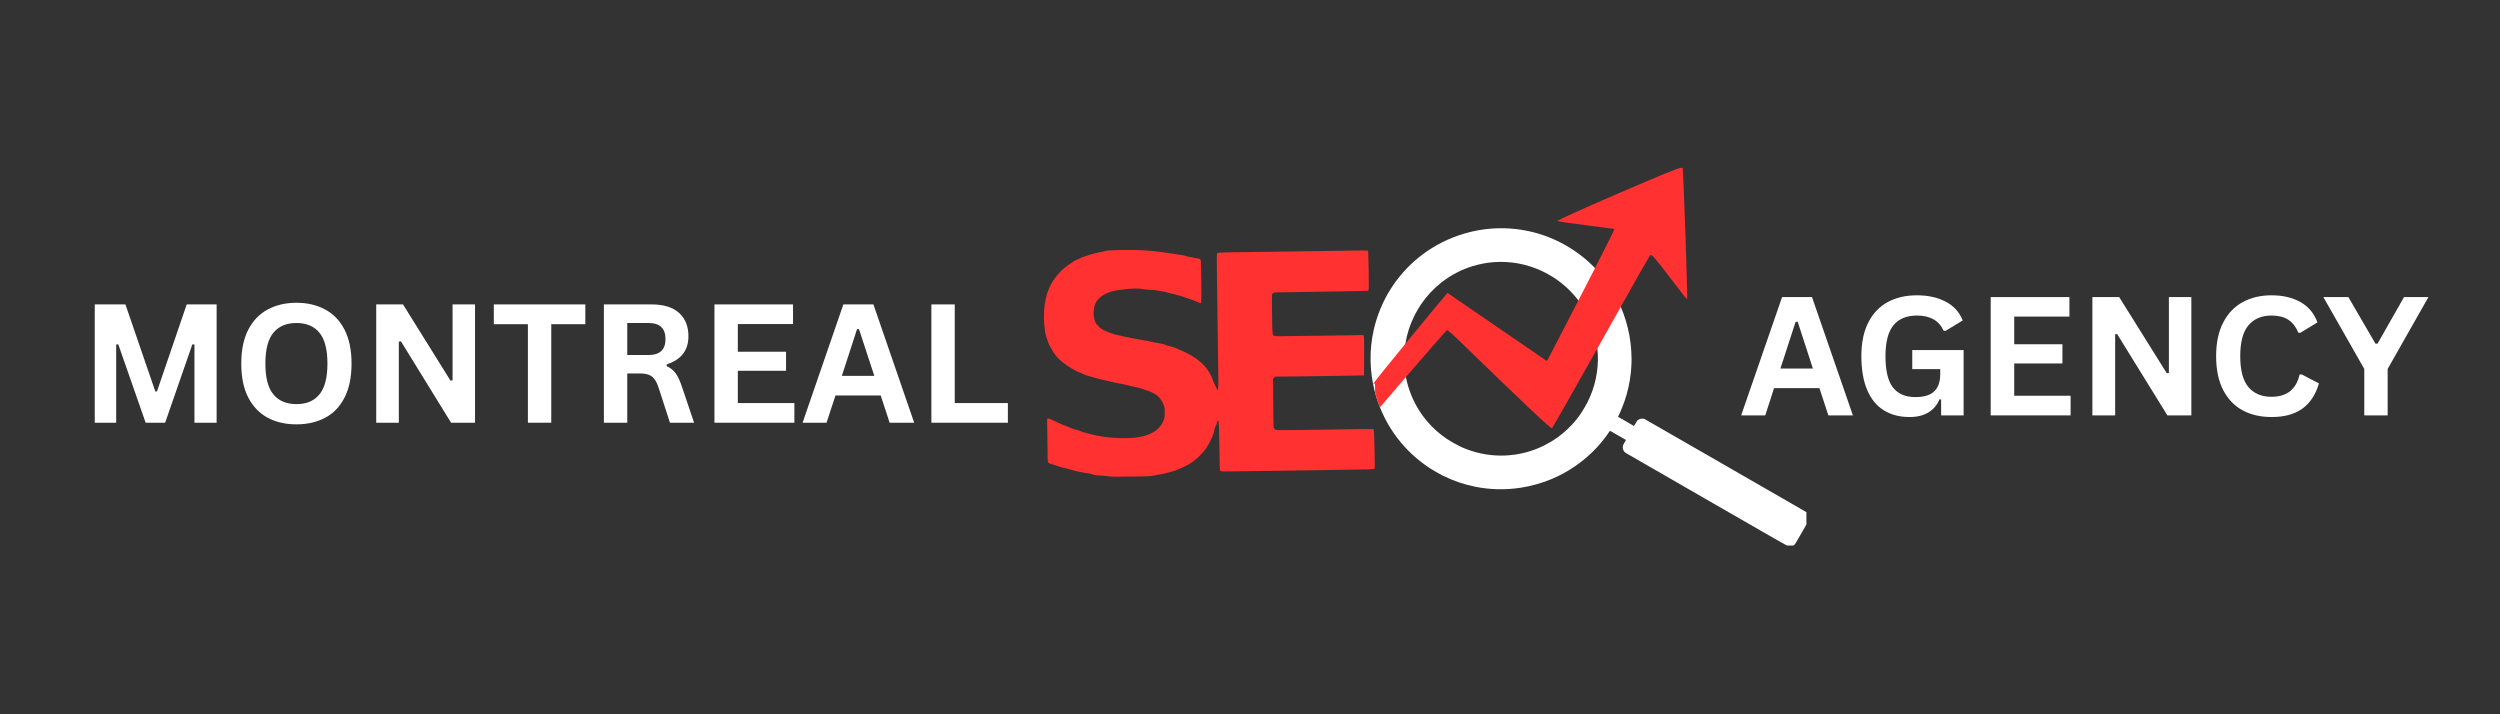<svg xmlns="http://www.w3.org/2000/svg" xmlns:xlink="http://www.w3.org/1999/xlink" width="350" viewBox="0 0 262.5 75" height="100" preserveAspectRatio="xMidYMid meet"><rect x="0" y="0" width="262.5" height="75" fill="#333333" stroke="none"/><defs><g></g><clipPath id="a67de4e89e"><path d="M 143 23 L 189.672 23 L 189.672 57.281 L 143 57.281 Z M 143 23 " clip-rule="nonzero"></path></clipPath><clipPath id="097e5b153a"><path d="M 109.574 26 L 145 26 L 145 51 L 109.574 51 Z M 109.574 26 " clip-rule="nonzero"></path></clipPath><clipPath id="1b3f696fe4"><path d="M 144 17.609 L 178 17.609 L 178 45 L 144 45 Z M 144 17.609 " clip-rule="nonzero"></path></clipPath></defs><g clip-path="url(#a67de4e89e)"><path fill="#ffffff" d="M 145.473 31.289 C 145.082 32.035 144.719 32.926 144.5 33.664 C 144.402 33.98 144.297 34.387 144.254 34.586 C 143.996 35.754 143.895 36.707 143.91 37.883 C 143.914 38.324 143.973 39.059 144.039 39.539 C 144.164 40.445 144.422 41.492 144.723 42.32 C 145.219 43.676 145.879 44.891 146.723 45.996 C 147.676 47.242 148.773 48.262 150.137 49.164 C 150.387 49.328 151.199 49.797 151.457 49.922 C 152.633 50.5 153.676 50.859 154.879 51.102 C 156.457 51.422 158.062 51.457 159.676 51.211 C 160.723 51.051 161.875 50.73 162.84 50.332 C 163.754 49.949 164.504 49.547 165.312 49.004 C 166.191 48.406 166.977 47.734 167.695 46.957 C 168.156 46.453 168.617 45.871 168.98 45.324 L 169.047 45.227 L 169.887 45.711 L 170.73 46.195 L 170.582 46.449 C 170.469 46.645 170.43 46.723 170.418 46.773 C 170.352 47.004 170.41 47.262 170.57 47.445 C 170.633 47.516 170.637 47.516 170.957 47.703 C 171.133 47.809 174.961 50.012 179.461 52.605 C 186.625 56.727 187.656 57.32 187.723 57.34 C 187.816 57.371 187.98 57.383 188.074 57.363 C 188.164 57.348 188.27 57.301 188.352 57.242 C 188.488 57.148 188.461 57.191 189.242 55.824 L 189.957 54.574 L 189.969 54.496 C 189.984 54.371 189.98 54.273 189.949 54.164 C 189.914 54.055 189.879 53.98 189.805 53.891 L 189.754 53.828 L 188.16 52.902 C 187.285 52.398 183.438 50.18 179.609 47.98 L 172.652 43.98 L 172.574 43.969 C 172.348 43.926 172.133 43.984 171.953 44.133 C 171.891 44.188 171.883 44.195 171.727 44.465 L 171.562 44.738 L 171.477 44.68 C 171.43 44.648 171.051 44.43 170.641 44.191 L 169.891 43.762 L 169.98 43.578 C 170.082 43.367 170.199 43.102 170.332 42.77 C 170.426 42.543 170.449 42.477 170.566 42.152 C 170.887 41.238 171.125 40.184 171.234 39.172 C 171.262 38.93 171.301 38.316 171.309 38.109 C 171.312 37.867 171.312 37.789 171.312 37.637 C 171.301 35.453 170.773 33.293 169.773 31.359 C 169.379 30.598 168.906 29.859 168.379 29.188 C 167.535 28.109 166.52 27.156 165.398 26.387 C 164.781 25.961 164.094 25.566 163.426 25.254 C 160.977 24.105 158.23 23.711 155.543 24.125 C 153.914 24.379 152.336 24.922 150.914 25.715 C 149.746 26.371 148.762 27.121 147.793 28.098 C 147.582 28.312 147.246 28.688 147.016 28.969 C 146.863 29.152 146.793 29.246 146.566 29.539 C 146.266 29.938 145.734 30.785 145.473 31.289 Z M 149.211 31.949 C 149.828 31.051 150.508 30.32 151.344 29.664 C 152.336 28.883 153.453 28.301 154.668 27.93 C 154.898 27.863 154.91 27.859 155.164 27.797 C 155.781 27.645 156.312 27.562 156.941 27.52 C 158.621 27.41 160.293 27.719 161.84 28.43 C 162.277 28.629 162.93 28.996 163.281 29.234 C 164.305 29.938 165.098 30.695 165.801 31.641 C 166.992 33.246 167.691 35.227 167.773 37.227 C 167.844 38.949 167.48 40.648 166.707 42.195 C 166.602 42.41 166.238 43.043 166.121 43.219 C 165.938 43.5 165.742 43.773 165.609 43.941 C 165.57 43.988 165.508 44.066 165.469 44.117 C 164.957 44.758 164.207 45.461 163.492 45.965 C 163.07 46.262 162.68 46.5 162.203 46.742 C 159.645 48.047 156.617 48.195 153.93 47.141 C 153.41 46.938 153.133 46.801 152.551 46.469 C 151.98 46.141 151.762 45.996 151.32 45.648 C 149.301 44.07 147.953 41.77 147.559 39.227 C 147.398 38.18 147.402 37.113 147.57 36.062 C 147.727 35.078 148.051 34.078 148.484 33.207 C 148.539 33.098 148.594 32.984 148.609 32.953 C 148.684 32.809 149.094 32.121 149.211 31.949 Z M 149.211 31.949 " fill-opacity="1" fill-rule="nonzero"></path></g><g clip-path="url(#097e5b153a)"><path fill="#ff3131" d="M 117.184 26.266 C 116.414 26.281 116.152 26.305 115.996 26.367 C 115.887 26.406 115.656 26.461 115.48 26.488 C 115.309 26.512 115.055 26.566 114.922 26.602 C 114.348 26.766 113.641 27 113.555 27.051 C 113.504 27.082 113.336 27.156 113.176 27.223 C 113.02 27.285 112.84 27.375 112.773 27.422 C 112.711 27.465 112.484 27.617 112.273 27.758 C 111.359 28.348 110.48 29.414 110.125 30.359 C 110.07 30.508 110 30.691 109.965 30.77 C 109.934 30.848 109.891 30.988 109.875 31.082 C 109.859 31.18 109.809 31.395 109.762 31.57 C 109.648 32.012 109.574 33.328 109.633 33.934 C 109.707 34.711 109.758 35.07 109.828 35.25 C 109.867 35.348 109.945 35.602 110.008 35.809 C 110.18 36.379 110.805 37.375 111.219 37.727 C 111.266 37.77 111.418 37.898 111.555 38.016 C 112.031 38.426 112.941 38.969 113.488 39.168 C 113.648 39.227 113.816 39.297 113.867 39.328 C 113.918 39.359 114.039 39.406 114.137 39.43 C 114.234 39.453 114.461 39.52 114.629 39.574 C 115.309 39.785 117.297 40.246 117.992 40.359 C 118.09 40.371 118.301 40.422 118.461 40.465 C 118.621 40.516 118.977 40.594 119.246 40.645 C 119.52 40.699 119.82 40.781 119.918 40.824 C 120.016 40.875 120.199 40.934 120.32 40.961 C 120.625 41.027 121.312 41.363 121.539 41.559 C 121.801 41.789 122.016 42.094 122.164 42.461 C 122.277 42.746 122.293 42.824 122.293 43.312 C 122.293 43.801 122.277 43.875 122.164 44.172 C 121.836 44.984 121.105 45.539 120.031 45.801 C 119.945 45.816 119.672 45.871 119.426 45.922 C 118.621 46.07 116.605 46.016 115.66 45.82 C 115.488 45.789 115.258 45.746 115.145 45.73 C 115.031 45.715 114.812 45.664 114.652 45.621 C 114.492 45.57 114.18 45.492 113.957 45.438 C 113.738 45.383 113.461 45.289 113.344 45.23 C 113.227 45.176 113.102 45.129 113.07 45.129 C 112.973 45.129 112.32 44.914 112.254 44.859 C 112.223 44.836 112.07 44.773 111.914 44.719 C 111.617 44.625 111.555 44.598 110.633 44.164 C 110.285 43.996 110.059 43.918 110.008 43.934 C 109.938 43.961 109.934 44.039 109.961 45.008 C 109.977 45.578 109.992 46.594 109.992 47.266 C 109.992 48.668 109.973 48.609 110.438 48.738 C 110.574 48.773 110.758 48.84 110.844 48.871 C 110.926 48.906 111.078 48.953 111.18 48.98 C 111.277 49.004 111.512 49.066 111.695 49.121 C 111.879 49.168 112.152 49.242 112.301 49.277 C 112.445 49.312 112.699 49.379 112.859 49.43 C 113.02 49.48 113.281 49.543 113.441 49.562 C 113.602 49.59 113.812 49.633 113.914 49.652 C 114.012 49.676 114.164 49.699 114.25 49.699 C 114.332 49.699 114.547 49.754 114.719 49.809 C 114.949 49.891 115.125 49.922 115.379 49.922 C 115.566 49.922 115.969 49.953 116.273 49.996 C 116.738 50.059 117.141 50.066 118.82 50.043 C 120.598 50.02 120.855 50.008 121.172 49.93 C 121.371 49.883 121.652 49.828 121.801 49.816 C 121.949 49.797 122.18 49.754 122.316 49.711 C 122.449 49.672 122.672 49.613 122.809 49.582 C 123.512 49.418 124.543 48.957 125.207 48.512 C 125.645 48.219 126.348 47.516 126.652 47.059 C 127.062 46.453 127.512 45.438 127.512 45.121 C 127.512 45.066 127.562 44.926 127.617 44.812 C 127.676 44.703 127.75 44.52 127.781 44.398 C 127.852 44.141 127.902 44.098 127.957 44.246 C 127.98 44.309 128.016 45.492 128.035 46.875 C 128.059 48.891 128.078 49.402 128.129 49.453 C 128.172 49.5 128.453 49.512 129.59 49.492 C 130.355 49.484 132.438 49.453 134.215 49.43 C 135.988 49.402 138.016 49.375 138.719 49.363 C 139.422 49.348 140.953 49.328 142.129 49.312 C 143.301 49.297 144.289 49.27 144.32 49.25 C 144.363 49.223 144.363 48.789 144.328 47.172 C 144.301 46.047 144.266 45.105 144.246 45.078 C 144.219 45.031 143.137 45.039 139.68 45.105 C 139.066 45.117 137.535 45.141 136.273 45.152 C 133.992 45.18 133.988 45.18 133.867 45.086 C 133.793 45.023 133.742 44.934 133.727 44.824 C 133.711 44.734 133.699 43.555 133.688 42.207 L 133.676 39.754 L 133.883 39.547 L 137.094 39.512 C 138.859 39.492 140.961 39.461 141.766 39.445 L 143.223 39.414 L 143.234 37.355 C 143.242 35.793 143.23 35.285 143.191 35.238 C 143.145 35.18 143.016 35.176 142.391 35.195 C 141.984 35.211 140.465 35.23 139.008 35.246 C 137.555 35.258 135.824 35.281 135.156 35.293 C 133.898 35.32 133.746 35.309 133.656 35.141 C 133.594 35.027 133.566 34.293 133.559 32.449 L 133.551 30.906 L 133.672 30.801 C 133.785 30.707 133.832 30.695 134.34 30.695 C 134.641 30.695 135.297 30.684 135.805 30.676 C 136.312 30.66 138.273 30.629 140.172 30.605 C 142.961 30.57 143.633 30.551 143.684 30.5 C 143.73 30.449 143.738 30.082 143.711 28.395 C 143.684 26.578 143.668 26.34 143.605 26.312 C 143.566 26.297 142.898 26.293 142.125 26.309 C 141.348 26.324 138.824 26.363 136.52 26.391 C 128.105 26.492 127.883 26.504 127.809 26.574 C 127.754 26.633 127.75 26.98 127.781 29.129 C 127.824 31.789 127.926 39.371 127.93 40.152 C 127.938 40.887 127.844 41.18 127.734 40.766 C 127.707 40.664 127.648 40.539 127.602 40.488 C 127.555 40.441 127.461 40.215 127.383 39.996 C 126.984 38.773 126.102 37.828 124.668 37.094 C 124.398 36.953 124.035 36.789 123.859 36.719 C 123.691 36.656 123.52 36.586 123.488 36.559 C 123.457 36.531 123.324 36.484 123.188 36.445 C 123.055 36.414 122.836 36.363 122.703 36.324 C 122.574 36.293 122.41 36.234 122.336 36.199 C 122.262 36.16 122.074 36.105 121.91 36.078 C 121.312 35.98 120.867 35.895 120.645 35.832 C 120.512 35.797 120.289 35.754 120.141 35.738 C 119.992 35.719 119.762 35.68 119.625 35.648 C 119.492 35.617 119.289 35.578 119.18 35.562 C 118.82 35.516 117.469 35.223 116.961 35.086 C 116.664 35.004 116.395 34.895 115.883 34.664 C 115.582 34.523 115.168 34.137 115.031 33.879 C 114.973 33.762 114.898 33.496 114.863 33.293 C 114.809 32.973 114.809 32.852 114.852 32.512 C 114.922 32.035 115 31.832 115.234 31.52 C 115.652 30.965 116.504 30.57 117.566 30.441 C 119.008 30.266 119.41 30.254 120.051 30.359 C 120.277 30.398 120.598 30.43 120.77 30.43 C 120.945 30.43 121.203 30.449 121.352 30.477 C 121.5 30.5 121.797 30.551 122.008 30.586 C 122.223 30.617 122.438 30.664 122.488 30.691 C 122.539 30.723 122.727 30.773 122.906 30.805 C 123.355 30.891 124.297 31.16 124.801 31.352 C 124.977 31.414 125.219 31.504 125.34 31.547 C 125.465 31.594 125.68 31.68 125.82 31.742 C 126.066 31.848 126.078 31.852 126.121 31.777 C 126.148 31.727 126.156 30.875 126.137 29.516 C 126.117 27.609 126.102 27.316 126.039 27.242 C 125.988 27.18 125.875 27.145 125.645 27.117 C 125.469 27.094 125.301 27.062 125.273 27.043 C 125.246 27.027 125.082 26.996 124.91 26.973 C 124.738 26.949 124.547 26.906 124.48 26.871 C 124.406 26.832 124.234 26.793 124.086 26.781 C 123.938 26.762 123.645 26.723 123.434 26.688 C 121.117 26.297 119.676 26.199 117.184 26.266 Z M 117.184 26.266 " fill-opacity="1" fill-rule="nonzero"></path></g><g clip-path="url(#1b3f696fe4)"><path fill="#ff3131" d="M 176.59 17.613 C 176.242 17.613 174.797 18.215 169.977 20.285 C 166.34 21.852 163.43 23.168 163.523 23.211 C 163.617 23.25 164.984 23.461 166.578 23.656 C 168.172 23.855 169.488 24.039 169.516 24.051 C 169.535 24.074 168.742 25.66 167.477 28.148 C 166.965 29.148 166.375 30.297 165.73 31.547 C 165.07 32.828 164.355 34.219 163.602 35.664 L 162.43 37.918 L 157.203 34.336 L 151.988 30.754 L 150.711 32.27 C 149.648 33.551 148.551 34.883 147.566 36.09 C 145.742 38.316 144.305 40.105 144.172 40.312 C 144.16 40.324 144.156 40.332 144.16 40.332 C 144.16 40.332 144.164 40.332 144.168 40.328 C 144.168 40.324 144.172 40.324 144.172 40.324 C 144.227 40.285 144.266 40.258 144.297 40.258 C 144.383 40.258 144.391 40.469 144.391 41.156 L 144.391 41.258 C 144.492 41.629 144.605 41.992 144.723 42.32 C 144.781 42.469 144.836 42.621 144.898 42.77 L 147.484 39.746 C 147.531 39.695 147.578 39.641 147.621 39.59 C 149.957 36.871 151.887 34.664 151.949 34.664 C 151.949 34.664 151.949 34.664 151.953 34.664 C 152.031 34.664 152.734 35.293 153.531 36.074 C 160.121 42.473 162.758 44.965 162.949 44.965 C 162.953 44.965 162.957 44.965 162.957 44.961 C 163.039 44.879 164.754 41.867 167.727 36.59 C 167.727 36.59 167.727 36.59 167.727 36.586 C 168.469 35.27 169.289 33.809 170.18 32.219 C 170.336 31.938 170.5 31.648 170.66 31.359 C 172.016 28.938 173.203 26.871 173.281 26.777 C 173.293 26.766 173.305 26.762 173.324 26.762 C 173.488 26.762 173.965 27.32 175.27 29.043 C 176.27 30.355 177.105 31.426 177.152 31.426 C 177.219 31.375 176.758 17.852 176.68 17.652 C 176.668 17.629 176.641 17.613 176.59 17.613 Z M 176.59 17.613 " fill-opacity="1" fill-rule="nonzero"></path></g><g fill="#ffffff" fill-opacity="1"><g transform="translate(8.34, 44.385)"><g><path d="M 3.859 0 L 1.609 0 L 1.609 -12.422 L 4.828 -12.422 L 7.969 -3.281 L 8.141 -3.281 L 11.266 -12.422 L 14.406 -12.422 L 14.406 0 L 12.078 0 L 12.078 -8.203 L 11.859 -8.234 L 9 0 L 6.953 0 L 4.078 -8.234 L 3.859 -8.203 Z M 3.859 0 "></path></g></g></g><g fill="#ffffff" fill-opacity="1"><g transform="translate(24.365, 44.385)"><g><path d="M 6.766 0.172 C 5.629 0.172 4.625 -0.055 3.75 -0.516 C 2.883 -0.984 2.203 -1.691 1.703 -2.641 C 1.211 -3.598 0.969 -4.785 0.969 -6.203 C 0.969 -7.629 1.211 -8.816 1.703 -9.766 C 2.203 -10.723 2.883 -11.43 3.75 -11.891 C 4.625 -12.359 5.629 -12.594 6.766 -12.594 C 7.898 -12.594 8.898 -12.359 9.766 -11.891 C 10.641 -11.43 11.32 -10.723 11.812 -9.766 C 12.301 -8.816 12.547 -7.629 12.547 -6.203 C 12.547 -4.785 12.301 -3.598 11.812 -2.641 C 11.32 -1.68 10.641 -0.973 9.766 -0.516 C 8.898 -0.055 7.898 0.172 6.766 0.172 Z M 6.766 -1.953 C 7.816 -1.953 8.617 -2.289 9.172 -2.969 C 9.734 -3.645 10.016 -4.723 10.016 -6.203 C 10.016 -7.691 9.734 -8.773 9.172 -9.453 C 8.617 -10.129 7.816 -10.469 6.766 -10.469 C 5.711 -10.469 4.906 -10.129 4.344 -9.453 C 3.781 -8.773 3.5 -7.691 3.5 -6.203 C 3.5 -4.723 3.781 -3.645 4.344 -2.969 C 4.906 -2.289 5.711 -1.953 6.766 -1.953 Z M 6.766 -1.953 "></path></g></g></g><g fill="#ffffff" fill-opacity="1"><g transform="translate(37.894, 44.385)"><g><path d="M 3.984 0 L 1.609 0 L 1.609 -12.422 L 4.422 -12.422 L 9.406 -4.422 L 9.625 -4.453 L 9.625 -12.422 L 11.984 -12.422 L 11.984 0 L 9.469 0 L 4.203 -8.547 L 3.984 -8.516 Z M 3.984 0 "></path></g></g></g><g fill="#ffffff" fill-opacity="1"><g transform="translate(51.507, 44.385)"><g><path d="M 9.953 -12.422 L 9.953 -10.344 L 6.375 -10.344 L 6.375 0 L 3.922 0 L 3.922 -10.344 L 0.344 -10.344 L 0.344 -12.422 Z M 9.953 -12.422 "></path></g></g></g><g fill="#ffffff" fill-opacity="1"><g transform="translate(61.8, 44.385)"><g><path d="M 1.609 0 L 1.609 -12.422 L 6.594 -12.422 C 7.883 -12.422 8.852 -12.125 9.5 -11.531 C 10.156 -10.938 10.484 -10.117 10.484 -9.078 C 10.484 -8.328 10.289 -7.707 9.906 -7.219 C 9.531 -6.738 8.961 -6.375 8.203 -6.125 L 8.203 -5.938 C 8.586 -5.77 8.898 -5.52 9.141 -5.188 C 9.391 -4.852 9.617 -4.359 9.828 -3.703 L 11.078 0 L 8.547 0 L 7.344 -3.703 C 7.219 -4.078 7.078 -4.367 6.922 -4.578 C 6.766 -4.785 6.566 -4.938 6.328 -5.031 C 6.086 -5.125 5.773 -5.172 5.391 -5.172 L 4.062 -5.172 L 4.062 0 Z M 6.297 -7.109 C 7.484 -7.109 8.078 -7.664 8.078 -8.781 C 8.078 -9.906 7.484 -10.469 6.297 -10.469 L 4.062 -10.469 L 4.062 -7.109 Z M 6.297 -7.109 "></path></g></g></g><g fill="#ffffff" fill-opacity="1"><g transform="translate(73.409, 44.385)"><g><path d="M 4.062 -5.453 L 4.062 -2.062 L 10 -2.062 L 10 0 L 1.609 0 L 1.609 -12.422 L 9.859 -12.422 L 9.859 -10.359 L 4.062 -10.359 L 4.062 -7.453 L 9.125 -7.453 L 9.125 -5.453 Z M 4.062 -5.453 "></path></g></g></g><g fill="#ffffff" fill-opacity="1"><g transform="translate(84.084, 44.385)"><g><path d="M 11.906 0 L 9.328 0 L 8.391 -2.859 L 3.641 -2.859 L 2.703 0 L 0.188 0 L 4.469 -12.422 L 7.625 -12.422 Z M 5.906 -9.828 L 4.312 -4.922 L 7.719 -4.922 L 6.109 -9.828 Z M 5.906 -9.828 "></path></g></g></g><g fill="#ffffff" fill-opacity="1"><g transform="translate(96.186, 44.385)"><g><path d="M 4.062 -12.422 L 4.062 -2.062 L 9.641 -2.062 L 9.641 0 L 1.609 0 L 1.609 -12.422 Z M 4.062 -12.422 "></path></g></g></g><g fill="#ffffff" fill-opacity="1"><g transform="translate(182.634, 43.616)"><g><path d="M 11.922 0 L 9.344 0 L 8.406 -2.859 L 3.641 -2.859 L 2.719 0 L 0.188 0 L 4.484 -12.422 L 7.625 -12.422 Z M 5.906 -9.828 L 4.312 -4.922 L 7.719 -4.922 L 6.125 -9.828 Z M 5.906 -9.828 "></path></g></g></g><g fill="#ffffff" fill-opacity="1"><g transform="translate(194.459, 43.616)"><g><path d="M 6.031 0.172 C 5 0.172 4.102 -0.062 3.344 -0.531 C 2.582 -1 2 -1.711 1.594 -2.672 C 1.188 -3.629 0.984 -4.812 0.984 -6.219 C 0.984 -7.633 1.227 -8.816 1.719 -9.766 C 2.207 -10.723 2.891 -11.438 3.766 -11.906 C 4.641 -12.375 5.656 -12.609 6.812 -12.609 C 8 -12.609 9.008 -12.383 9.844 -11.938 C 10.688 -11.5 11.281 -10.844 11.625 -9.969 L 9.828 -8.875 L 9.625 -8.891 C 9.363 -9.441 9.004 -9.844 8.547 -10.094 C 8.086 -10.352 7.508 -10.484 6.812 -10.484 C 5.738 -10.484 4.922 -10.145 4.359 -9.469 C 3.797 -8.789 3.516 -7.707 3.516 -6.219 C 3.516 -4.707 3.773 -3.613 4.297 -2.938 C 4.828 -2.258 5.613 -1.922 6.656 -1.922 C 7.551 -1.922 8.207 -2.117 8.625 -2.516 C 9.051 -2.922 9.266 -3.523 9.266 -4.328 L 9.266 -4.859 L 6.328 -4.859 L 6.328 -6.859 L 11.719 -6.859 L 11.719 0 L 9.359 0 L 9.359 -1.672 L 9.188 -1.688 C 8.938 -1.094 8.551 -0.633 8.031 -0.312 C 7.508 0.008 6.844 0.172 6.031 0.172 Z M 6.031 0.172 "></path></g></g></g><g fill="#ffffff" fill-opacity="1"><g transform="translate(207.414, 43.616)"><g><path d="M 4.078 -5.453 L 4.078 -2.062 L 10 -2.062 L 10 0 L 1.609 0 L 1.609 -12.422 L 9.875 -12.422 L 9.875 -10.375 L 4.078 -10.375 L 4.078 -7.469 L 9.141 -7.469 L 9.141 -5.453 Z M 4.078 -5.453 "></path></g></g></g><g fill="#ffffff" fill-opacity="1"><g transform="translate(218.092, 43.616)"><g><path d="M 4 0 L 1.609 0 L 1.609 -12.422 L 4.422 -12.422 L 9.422 -4.422 L 9.641 -4.453 L 9.641 -12.422 L 12 -12.422 L 12 0 L 9.484 0 L 4.203 -8.547 L 4 -8.516 Z M 4 0 "></path></g></g></g><g fill="#ffffff" fill-opacity="1"><g transform="translate(231.709, 43.616)"><g><path d="M 6.797 0.172 C 5.648 0.172 4.641 -0.062 3.766 -0.531 C 2.891 -1.008 2.207 -1.723 1.719 -2.672 C 1.227 -3.629 0.984 -4.812 0.984 -6.219 C 0.984 -7.613 1.227 -8.785 1.719 -9.734 C 2.207 -10.691 2.891 -11.41 3.766 -11.891 C 4.641 -12.367 5.648 -12.609 6.797 -12.609 C 7.984 -12.609 8.992 -12.375 9.828 -11.906 C 10.672 -11.438 11.27 -10.723 11.625 -9.766 L 9.828 -8.672 L 9.625 -8.672 C 9.352 -9.316 8.988 -9.781 8.531 -10.062 C 8.082 -10.344 7.504 -10.484 6.797 -10.484 C 5.766 -10.484 4.957 -10.141 4.375 -9.453 C 3.801 -8.773 3.516 -7.695 3.516 -6.219 C 3.516 -4.738 3.801 -3.656 4.375 -2.969 C 4.957 -2.289 5.766 -1.953 6.797 -1.953 C 8.41 -1.953 9.395 -2.734 9.75 -4.297 L 9.969 -4.297 L 11.781 -3.359 C 11.438 -2.18 10.852 -1.297 10.031 -0.703 C 9.219 -0.117 8.141 0.172 6.797 0.172 Z M 6.797 0.172 "></path></g></g></g><g fill="#ffffff" fill-opacity="1"><g transform="translate(243.891, 43.616)"><g><path d="M 6.812 0 L 4.359 0 L 4.359 -4.875 L 0.062 -12.422 L 2.688 -12.422 L 5.531 -7.531 L 5.75 -7.531 L 8.531 -12.422 L 11.094 -12.422 L 6.812 -4.875 Z M 6.812 0 "></path></g></g></g></svg>